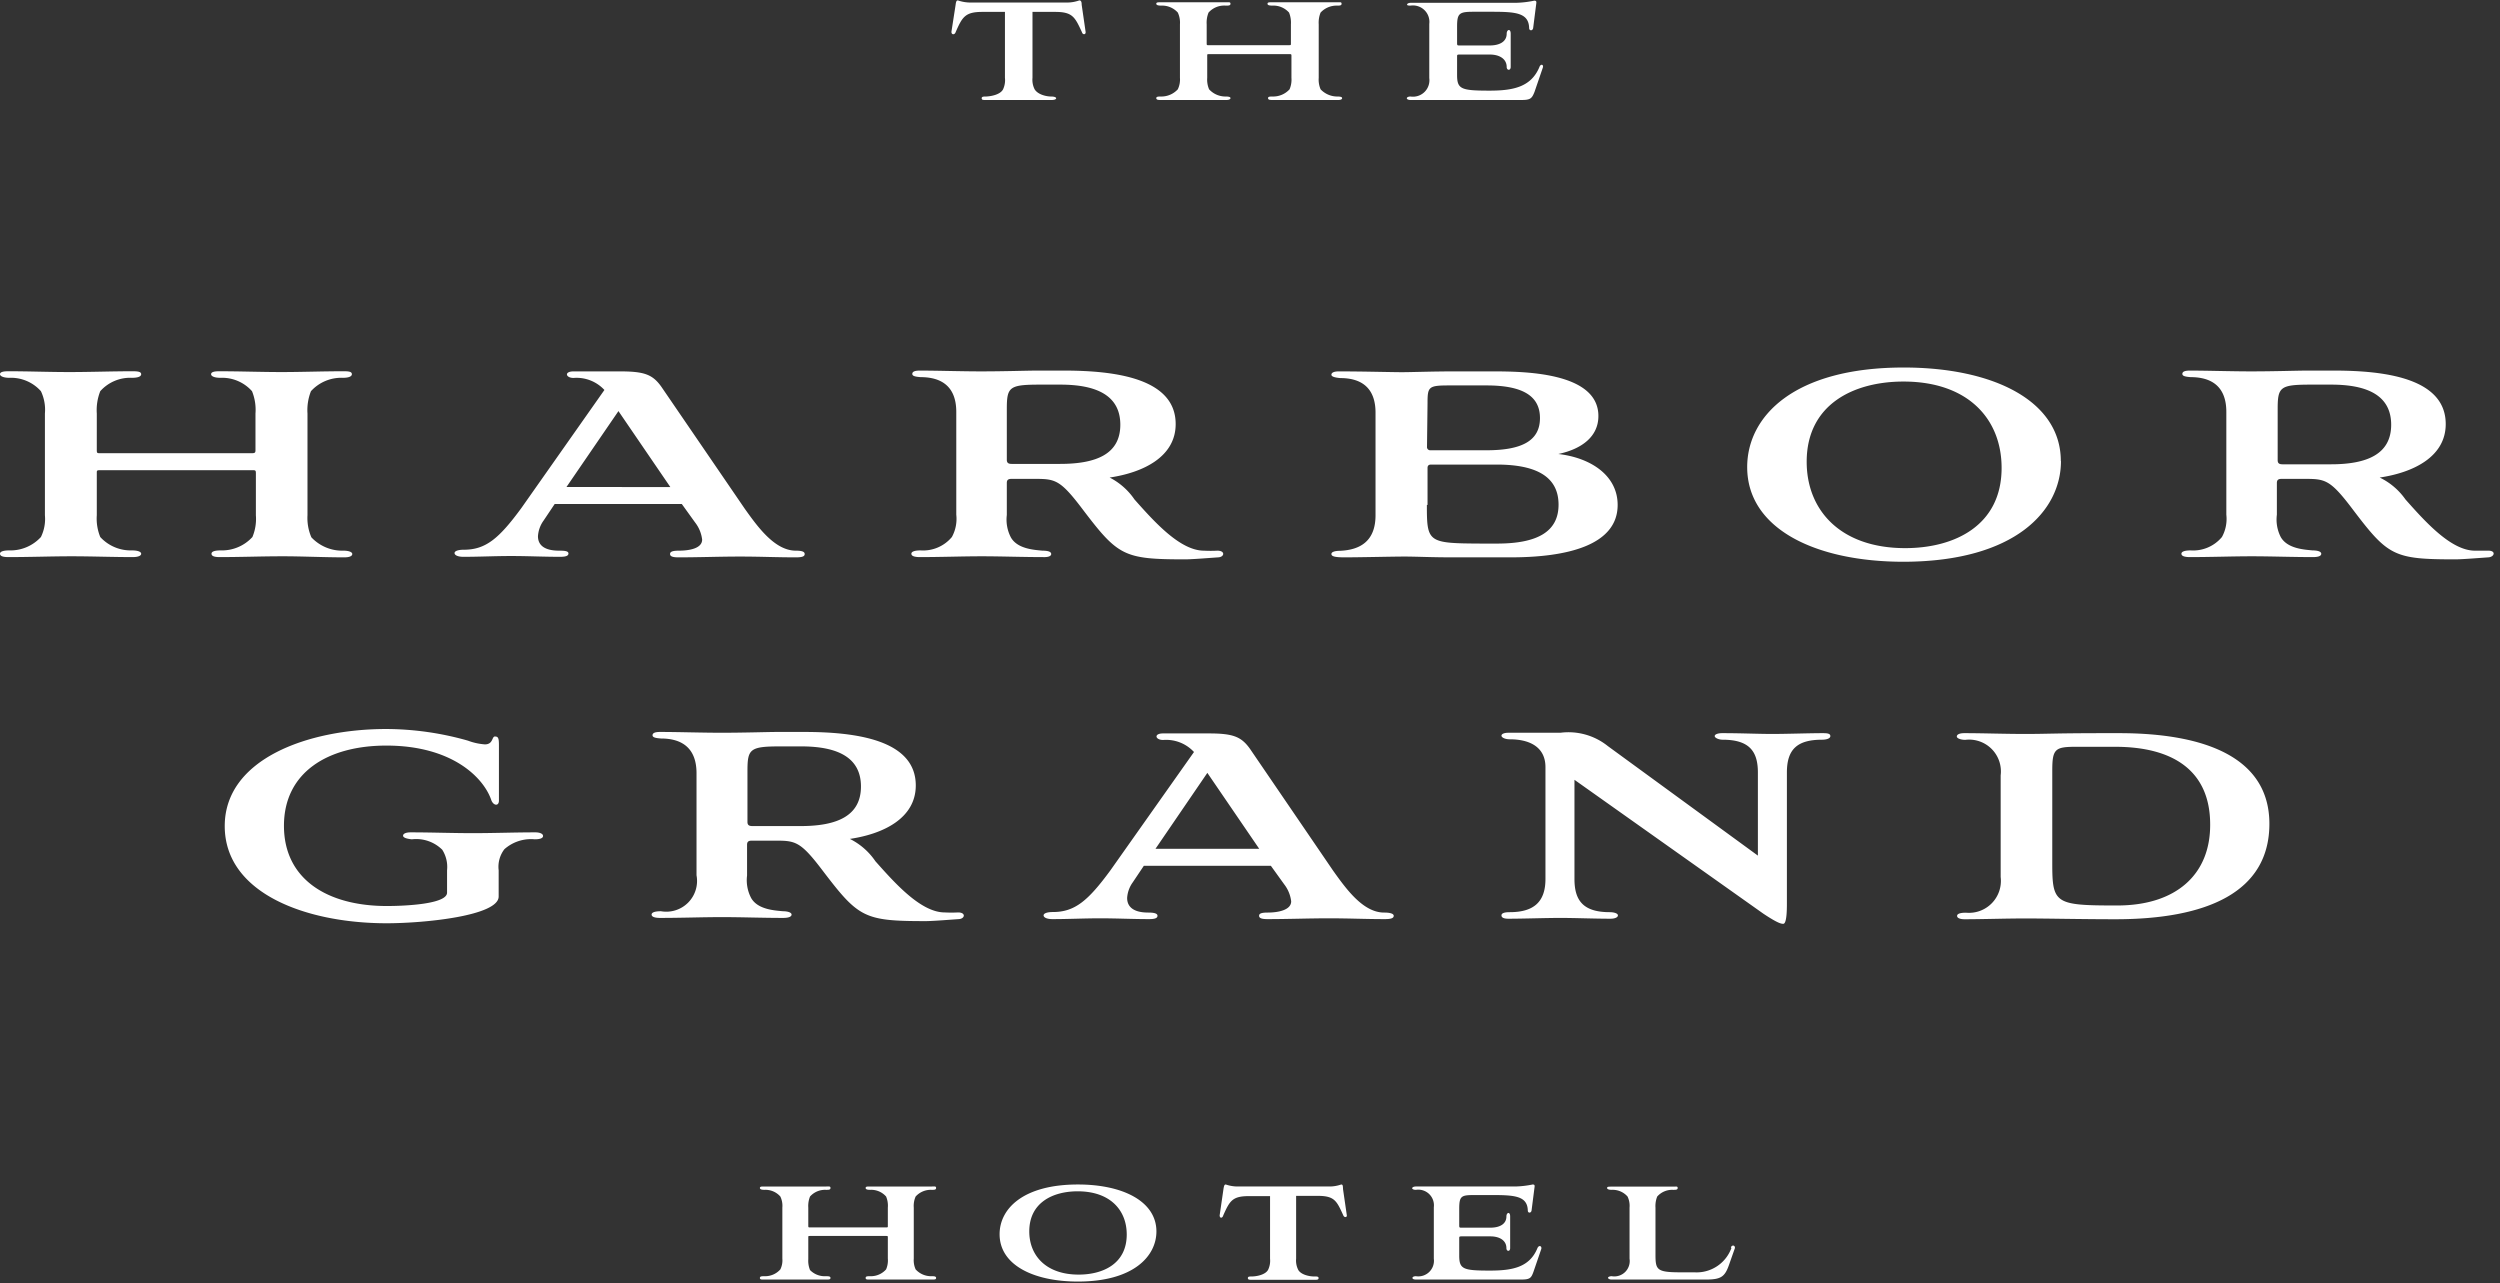 <svg id="harbor-grand-logo" xmlns="http://www.w3.org/2000/svg" viewBox="0 0 187 96"><rect x="0" y="0" width="187" height="96" fill="#333333" stroke="none"/><title>logo-vertical</title><path d="M186.13,41.19c-.3,0-.6,0-1,0-1.78,0-3.69-2.13-5.2-3.83A5,5,0,0,0,178,35.72c2.5-.37,4.94-1.54,4.94-4,0-3.43-4.54-4-8.36-4h-2c-.73,0-2.43.06-4.21.06-1.45,0-3.26-.06-4.57-.06-.4,0-.56.09-.56.25s.23.21.62.24c1.52,0,2.67.66,2.67,2.6V38.5a2.8,2.8,0,0,1-.33,1.67,2.8,2.8,0,0,1-2.34,1c-.39,0-.69.07-.69.25s.26.25.63.25c1.61,0,3.19-.06,4.64-.06s3,.06,4.57.06c.42,0,.62-.09.62-.25s-.26-.25-.66-.25c-.59-.06-1.87-.12-2.37-1a2.86,2.86,0,0,1-.29-1.67V36.13c0-.25.13-.31.36-.31h1.74c1.49,0,1.88.06,3.46,2.13,2.76,3.65,3.12,3.89,7.8,3.89.52,0,2-.12,2.46-.15S186.72,41.19,186.13,41.19Zm-11.78-6.46h-3.62c-.26,0-.36-.09-.36-.31v-3.8c0-1.67.16-1.85,2.47-1.85h1.54c2.73,0,4.48.83,4.48,3S177.11,34.73,174.35,34.73Zm-38,20.11c-1,0-2.73.06-3.78.06s-2.33-.06-3.75-.06c-.33,0-.56.09-.56.22s.3.27.59.27c2,0,2.64.87,2.64,2.45V64l-11.22-8.19a4.71,4.71,0,0,0-3.55-1h-3.89c-.32,0-.52.09-.52.22s.26.27.62.27c1.55,0,2.67.62,2.67,2.08v8.37c0,1.7-.86,2.48-2.67,2.48-.36,0-.62.06-.62.24s.2.25.52.25c1.09,0,2.83-.06,3.89-.06s2.53.06,3.75.06c.32,0,.55-.1.55-.25s-.29-.24-.62-.24c-2,0-2.63-.9-2.63-2.48V58.33l14.11,10c1.15.77,1.38.77,1.51.77s.27-.25.27-1.49V57.78c0-1.71.75-2.45,2.63-2.45.33,0,.62-.09.62-.27S136.72,54.84,136.35,54.84Zm-96.3,7.42c-1.57,0-3.12.06-4.67.06s-3.12-.06-4.67-.06c-.33,0-.56.09-.56.25s.33.24.66.27a2.77,2.77,0,0,1,2.27.78,2.4,2.4,0,0,1,.36,1.54v1.67c0,.87-3.22,1-4.5,1-4.45,0-7.7-2-7.7-6s3.28-6,7.66-6c4.93,0,7.3,2.41,7.86,4.11.17.4.56.43.56,0V55.71c0-.5-.06-.62-.3-.62s-.12.59-.75.59A4.52,4.52,0,0,1,35,55.4a22.52,22.52,0,0,0-6.12-.87c-5.82,0-12.07,2.23-12.07,7.26s6.08,7.27,12.11,7.27c2.86,0,8.38-.56,8.38-2V65.1a2.16,2.16,0,0,1,.43-1.58A3,3,0,0,1,40,62.78c.33,0,.62-.06.62-.25S40.32,62.26,40.05,62.26ZM68.49,89.5a1.52,1.52,0,0,1,1.2-.5c.2,0,.33,0,.33-.14s-.1-.11-.3-.11c-.82,0-1.58,0-2.34,0s-1.56,0-2.33,0c-.18,0-.3,0-.3.11s.13.14.35.14a1.48,1.48,0,0,1,1.18.5,1.76,1.76,0,0,1,.13.83v1.38c0,.09,0,.1-.14.1H60.59c-.11,0-.13,0-.13-.12V90.33a1.9,1.9,0,0,1,.13-.83,1.5,1.5,0,0,1,1.19-.5c.21,0,.34,0,.34-.14s-.11-.11-.31-.11c-.81,0-1.58,0-2.37,0s-1.5,0-2.29,0c-.19,0-.31,0-.31.11s.15.14.35.14a1.48,1.48,0,0,1,1.18.5,1.6,1.6,0,0,1,.15.83v3.81a1.53,1.53,0,0,1-.15.81,1.52,1.52,0,0,1-1.18.51c-.2,0-.35,0-.35.13s.12.12.31.12c.83,0,1.62,0,2.37,0s1.53,0,2.29,0c.2,0,.31,0,.31-.12s-.13-.13-.34-.13A1.54,1.54,0,0,1,60.59,95a1.83,1.83,0,0,1-.13-.81V92.56c0-.1,0-.11.13-.11h5.68c.13,0,.14,0,.14.12v1.57a1.69,1.69,0,0,1-.13.81,1.52,1.52,0,0,1-1.18.51c-.22,0-.35,0-.35.13s.12.12.3.12c.82,0,1.56,0,2.35,0s1.53,0,2.32,0c.2,0,.3,0,.3-.12s-.13-.13-.33-.13a1.56,1.56,0,0,1-1.2-.51,1.67,1.67,0,0,1-.14-.81V90.33A1.73,1.73,0,0,1,68.49,89.5ZM41.82,41.19c-1.16,0-1.58-.46-1.58-1.08a2.23,2.23,0,0,1,.42-1.17l.83-1.24H51l1,1.39a2.57,2.57,0,0,1,.52,1.27c0,.68-1,.83-1.74.83-.46,0-.66.07-.66.25s.2.25.63.25c1.54,0,3.06-.06,4.6-.06s2.7.06,4.18.06c.53,0,.66-.09.66-.25s-.17-.25-.66-.25c-1.58,0-2.86-1.79-3.81-3.12l-6.25-9.14c-.66-.93-1.29-1.15-3.1-1.15H42.9c-.72,0-.59.49,0,.49a2.84,2.84,0,0,1,2.31.9L39,38c-1.68,2.29-2.67,3.12-4.31,3.12-.43,0-.69.1-.69.25s.23.28.66.28c1.21,0,2.33-.06,3.58-.06s2.4.06,3.65.06c.4,0,.63-.06.63-.25S42.21,41.19,41.82,41.19Zm4.44-10.44,3.88,5.68H42.37ZM88.1,6.68a1.67,1.67,0,0,1-1.24.54c-.21,0-.37,0-.37.12s.12.14.33.14c.87,0,1.7,0,2.49,0s1.61,0,2.41,0c.2,0,.32-.05.32-.14s-.14-.12-.36-.12a1.66,1.66,0,0,1-1.24-.54,1.85,1.85,0,0,1-.14-.86V4.16c0-.1,0-.11.14-.11h6c.14,0,.16,0,.16.13V5.82a1.85,1.85,0,0,1-.14.86,1.66,1.66,0,0,1-1.24.54c-.23,0-.37,0-.37.12s.12.14.32.14c.86,0,1.64,0,2.47,0s1.61,0,2.44,0c.21,0,.31-.05.31-.14s-.14-.12-.35-.12a1.72,1.72,0,0,1-1.26-.54,1.85,1.85,0,0,1-.14-.86v-4a2,2,0,0,1,.14-.88A1.63,1.63,0,0,1,100,.42c.21,0,.35,0,.35-.14s-.1-.11-.31-.11l-2.46,0-2.45,0c-.2,0-.32,0-.32.11s.14.14.37.14a1.57,1.57,0,0,1,1.24.52,2,2,0,0,1,.14.88V3.26c0,.11,0,.12-.16.12h-6c-.12,0-.14,0-.14-.13V1.82a2,2,0,0,1,.14-.88A1.57,1.57,0,0,1,91.68.42c.22,0,.36,0,.36-.14s-.12-.11-.32-.11l-2.49,0-2.41,0c-.21,0-.33,0-.33.11s.16.14.37.14A1.58,1.58,0,0,1,88.1.94a1.77,1.77,0,0,1,.16.88v4A1.68,1.68,0,0,1,88.1,6.68ZM105.51.42a1.23,1.23,0,0,1,1.4,1.37V5.84a1.23,1.23,0,0,1-1.4,1.38c-.17,0-.28.06-.28.13s.11.13.28.13c.75,0,1.7,0,2.42,0s1.39,0,2.18,0h3.67c.69,0,.8-.1,1-.6l.62-1.81c.09-.24-.15-.33-.25-.06-.63,1.52-2,1.77-3.74,1.77-2.15,0-2.42-.12-2.42-1.19V4.24c0-.13,0-.16.18-.16h2.27c.74,0,1.26.34,1.26.93,0,.27.3.29.3,0s0-.85,0-1.25,0-.83,0-1.24-.3-.32-.3,0c0,.59-.52.88-1.26.88h-2.27c-.15,0-.18,0-.18-.18V2c0-1,.15-1.12,1.22-1.12h1.39c1.78,0,2.75.08,2.78,1.22,0,.21.26.23.3,0l.24-1.89c0-.09,0-.16-.16-.16a7.36,7.36,0,0,1-1.36.16h-3.2c-.71,0-1.35,0-2.24,0s-1.66,0-2.42,0c-.19,0-.29.07-.29.13S105.32.42,105.51.42ZM25.76,41.69c.39,0,.59-.1.59-.25s-.27-.25-.66-.25a3.17,3.17,0,0,1-2.4-1A3.65,3.65,0,0,1,23,38.54V30.93a3.86,3.86,0,0,1,.26-1.67,3.07,3.07,0,0,1,2.4-1c.39,0,.66-.09.66-.27s-.2-.22-.59-.22c-1.65,0-3.16.06-4.67.06s-3.13-.06-4.67-.06c-.37,0-.6.06-.6.22s.27.27.69.27a3,3,0,0,1,2.37,1,3.71,3.71,0,0,1,.26,1.67v2.75c0,.19-.06.22-.29.22H7.5c-.23,0-.26,0-.26-.25V30.93a3.86,3.86,0,0,1,.26-1.67,3,3,0,0,1,2.37-1c.43,0,.69-.09.69-.27s-.23-.22-.63-.22c-1.61,0-3.15.06-4.73.06s-3-.06-4.57-.06c-.4,0-.63.06-.63.22s.3.27.69.27a3,3,0,0,1,2.37,1,3.23,3.23,0,0,1,.3,1.67v7.61a3.06,3.06,0,0,1-.3,1.63,3.09,3.09,0,0,1-2.37,1c-.39,0-.69.07-.69.25s.23.25.63.25c1.64,0,3.22-.06,4.73-.06s3.06.06,4.57.06c.4,0,.63-.1.63-.25s-.26-.25-.69-.25a3.09,3.09,0,0,1-2.37-1,3.65,3.65,0,0,1-.26-1.63V35.38c0-.18,0-.21.26-.21H18.85c.26,0,.29,0,.29.25v3.12a3.51,3.51,0,0,1-.26,1.63,3.09,3.09,0,0,1-2.37,1c-.42,0-.69.07-.69.25s.23.25.6.25c1.64,0,3.12-.06,4.7-.06S24.18,41.69,25.76,41.69ZM71.48,2.41c.5-1.14.71-1.52,2-1.52h1.69V5.82a1.62,1.62,0,0,1-.14.86c-.2.39-.86.52-1.26.54-.2,0-.34,0-.34.13s.1.13.32.13c.85,0,1.68,0,2.5,0s1.61,0,2.4,0c.22,0,.35-.05.35-.13s-.16-.13-.37-.13c-.38,0-1-.15-1.24-.54a1.58,1.58,0,0,1-.16-.86V.89h1.7c1.31,0,1.48.4,2,1.52.06.22.32.19.27-.05l-.29-2c0-.25-.06-.33-.18-.33a2.72,2.72,0,0,1-.88.16h-7.3a2.92,2.92,0,0,1-.9-.16c-.1,0-.14.08-.17.33l-.31,2C71.15,2.62,71.41,2.62,71.48,2.41Zm87,52.43h-.82c-4,0-4.45.06-6.19.06-1.51,0-3.19-.06-4.54-.06-.36,0-.56.1-.56.25s.33.25.63.25A2.38,2.38,0,0,1,149.65,58v7.6a2.39,2.39,0,0,1-2.6,2.67c-.36,0-.66.06-.66.24s.27.25.56.25c1.35,0,3.06-.06,4.58-.06s4.17.06,6.7.06c6.81,0,11.52-2,11.52-7.14C169.75,56.69,165,54.84,158.5,54.84Zm-.13,12.89c-4.64,0-4.84-.13-4.84-3.16V57.65c0-1.63.2-1.79,1.78-1.79h2.92c4.38,0,7.11,1.82,7.11,5.81C165.34,65.44,162.74,67.73,158.37,67.73Zm-54.82.53c-1.58,0-2.86-1.8-3.81-3.13L93.49,56c-.66-.92-1.29-1.14-3.1-1.14H87c-.72,0-.59.49,0,.49a2.84,2.84,0,0,1,2.31.9L83.06,65.1c-1.68,2.29-2.67,3.12-4.31,3.12-.43,0-.69.1-.69.25s.23.28.66.28c1.21,0,2.33-.06,3.58-.06s2.4.06,3.65.06c.4,0,.63-.06.63-.25s-.3-.24-.69-.24c-1.16,0-1.58-.47-1.58-1.09A2.23,2.23,0,0,1,84.73,66l.83-1.24h9.5l1,1.39a2.57,2.57,0,0,1,.52,1.27c0,.68-1.05.84-1.74.84-.46,0-.66.06-.66.24s.2.25.63.25c1.54,0,3.06-.06,4.6-.06s2.7.06,4.18.06c.53,0,.66-.1.66-.25S104,68.26,103.55,68.26Zm-17.1-4.77,3.88-5.68,3.88,5.68ZM100.32,88.6a2.62,2.62,0,0,1-.84.15H92.54a2.72,2.72,0,0,1-.85-.15c-.1,0-.13.08-.17.31l-.29,2c0,.23.21.23.27,0,.48-1.08.68-1.44,1.91-1.44H95v4.68a1.57,1.57,0,0,1-.14.82c-.19.37-.82.5-1.2.51-.2,0-.32,0-.32.12s.09.13.31.13c.8,0,1.59,0,2.36,0s1.53,0,2.29,0c.21,0,.33,0,.33-.13s-.15-.12-.34-.12c-.37,0-1-.14-1.19-.51a1.55,1.55,0,0,1-.15-.82V89.45h1.61c1.26,0,1.42.37,1.91,1.44.07.21.31.18.27,0l-.28-1.93C100.45,88.68,100.44,88.6,100.32,88.6ZM115,93.36c-.59,1.45-1.9,1.68-3.55,1.68-2,0-2.3-.1-2.3-1.12V92.64c0-.13,0-.16.18-.16h2.15c.71,0,1.2.32,1.2.88,0,.26.28.28.28,0s0-.8,0-1.19,0-.79,0-1.18-.28-.3-.28,0c0,.56-.49.84-1.2.84h-2.15c-.15,0-.18,0-.18-.17V90.45c0-1,.14-1.06,1.16-1.06h1.32c1.7,0,2.62.08,2.65,1.16,0,.2.24.21.28,0l.23-1.8c0-.09,0-.15-.15-.15a7.2,7.2,0,0,1-1.3.15h-3c-.68,0-1.28,0-2.12,0s-1.58,0-2.31,0c-.18,0-.28.07-.28.13s.1.12.28.12a1.17,1.17,0,0,1,1.34,1.3v3.85a1.17,1.17,0,0,1-1.34,1.31c-.16,0-.26.06-.26.13s.1.12.26.12l2.31,0c.77,0,1.31,0,2.07,0h3.48c.66,0,.76-.1.93-.57l.59-1.72C115.34,93.19,115.11,93.11,115,93.36Zm39.15-58.87c0-4.48-5-7-11.75-7-8.22,0-11.71,3.65-11.71,7.45,0,4.61,5.1,7.08,11.71,7.08C150.74,42,154.16,38.2,154.16,34.49ZM142.51,41c-4.83,0-7.37-2.82-7.37-6.46,0-4.33,3.56-6,7.24-6,4.84,0,7.34,2.81,7.34,6.46C149.72,39.31,146.2,41,142.51,41Zm-13,52.35a2.77,2.77,0,0,1-2.76,1.82h-1c-1.85,0-1.92-.18-1.92-1.37V90.33a1.9,1.9,0,0,1,.13-.83,1.49,1.49,0,0,1,1.18-.5c.22,0,.35,0,.35-.14s-.11-.1-.31-.1l-2.37,0-2.28,0c-.2,0-.32,0-.32.1s.15.14.35.14a1.48,1.48,0,0,1,1.18.5,1.6,1.6,0,0,1,.15.83v3.82a1.15,1.15,0,0,1-1.33,1.31c-.17,0-.28.06-.28.12s.11.13.26.13l2.37,0,2.29,0h2.4c1.12,0,1.41-.2,1.72-1.07l.45-1.28C129.8,93.16,129.57,93.08,129.47,93.3ZM78.63,41.44c0-.18-.26-.25-.66-.25-.59-.06-1.87-.12-2.36-1a2.87,2.87,0,0,1-.3-1.67V36.12c0-.24.13-.3.36-.3h1.74c1.49,0,1.88.06,3.46,2.13,2.76,3.64,3.12,3.89,7.79,3.89.53,0,2-.12,2.47-.15s.53-.5-.07-.5a9.65,9.65,0,0,1-1,0c-1.78,0-3.69-2.13-5.2-3.83A5,5,0,0,0,83,35.72c2.5-.37,4.94-1.54,4.94-4,0-3.43-4.54-4-8.36-4h-2c-.72,0-2.43.06-4.21.06-1.45,0-3.26-.06-4.57-.06-.4,0-.56.09-.56.25s.23.21.62.24c1.52,0,2.67.66,2.67,2.6V38.5a2.82,2.82,0,0,1-.33,1.67,2.8,2.8,0,0,1-2.34,1c-.39,0-.69.07-.69.25s.26.25.63.25c1.61,0,3.19-.06,4.64-.06s3,.06,4.57.06C78.43,41.69,78.63,41.59,78.63,41.44ZM75.31,30.62c0-1.67.16-1.85,2.47-1.85h1.54c2.73,0,4.48.83,4.48,3s-1.75,2.93-4.51,2.93H75.67c-.26,0-.36-.09-.36-.31ZM71.67,68.25a9.86,9.86,0,0,1-1,0c-1.77,0-3.68-2.13-5.19-3.83a5,5,0,0,0-1.91-1.67c2.5-.37,4.93-1.54,4.93-4,0-3.43-4.54-4-8.35-4h-2c-.72,0-2.43.06-4.2.06-1.45,0-3.26-.06-4.58-.06-.4,0-.56.09-.56.25s.23.21.63.24c1.51,0,2.66.66,2.66,2.6v7.63a2.3,2.3,0,0,1-2.66,2.69c-.4,0-.7.07-.7.25s.27.25.63.25c1.61,0,3.19-.06,4.64-.06s3,.06,4.57.06c.43,0,.63-.1.63-.25s-.27-.25-.66-.25c-.6-.06-1.88-.12-2.37-1a2.85,2.85,0,0,1-.3-1.67V63.19c0-.25.13-.31.37-.31H58c1.48,0,1.87.06,3.45,2.13,2.77,3.64,3.13,3.89,7.8,3.89.53,0,2-.12,2.47-.15S72.26,68.25,71.67,68.25ZM59.89,61.79H56.28c-.27,0-.37-.09-.37-.31v-3.8c0-1.66.17-1.85,2.47-1.85h1.55c2.73,0,4.47.83,4.47,3S62.66,61.79,59.89,61.79ZM80.63,88.6c-4.11,0-5.86,1.82-5.86,3.72,0,2.31,2.55,3.54,5.86,3.54,4.16,0,5.87-1.9,5.87-3.75C86.5,89.87,84,88.6,80.63,88.6Zm.05,6.74c-2.42,0-3.69-1.41-3.69-3.23,0-2.17,1.78-3,3.62-3,2.42,0,3.67,1.4,3.67,3.23C84.28,94.52,82.52,95.34,80.68,95.34ZM113,41.69c4.21,0,8-.9,8-3.92,0-2.2-2-3.53-4.44-3.81,1.75-.37,3-1.3,3-2.84,0-3.31-5.65-3.34-8-3.34h-2.7c-1.74,0-3.26.06-4,.06s-2.93-.06-4.71-.06c-.36,0-.56.09-.56.25s.33.22.66.25c1.45,0,2.64.61,2.64,2.59v7.67c0,1.94-1.15,2.59-2.64,2.66-.33,0-.66.06-.66.24s.27.25,1,.25c1.12,0,3.62-.06,4.47-.06s2,.06,3.56.06Zm-6.22-11.53c0-1.24.07-1.33,1.64-1.33h2.77c2.63,0,4,.74,4,2.44s-1.35,2.41-4,2.41H107a.24.24,0,0,1-.26-.27Zm0,7.61V35c0-.18.1-.25.26-.25h4.91c3.12,0,4.63,1,4.63,3s-1.55,2.91-4.6,2.91h-1.19C106.8,40.64,106.73,40.58,106.73,37.77Z" fill="#fff"/></svg>